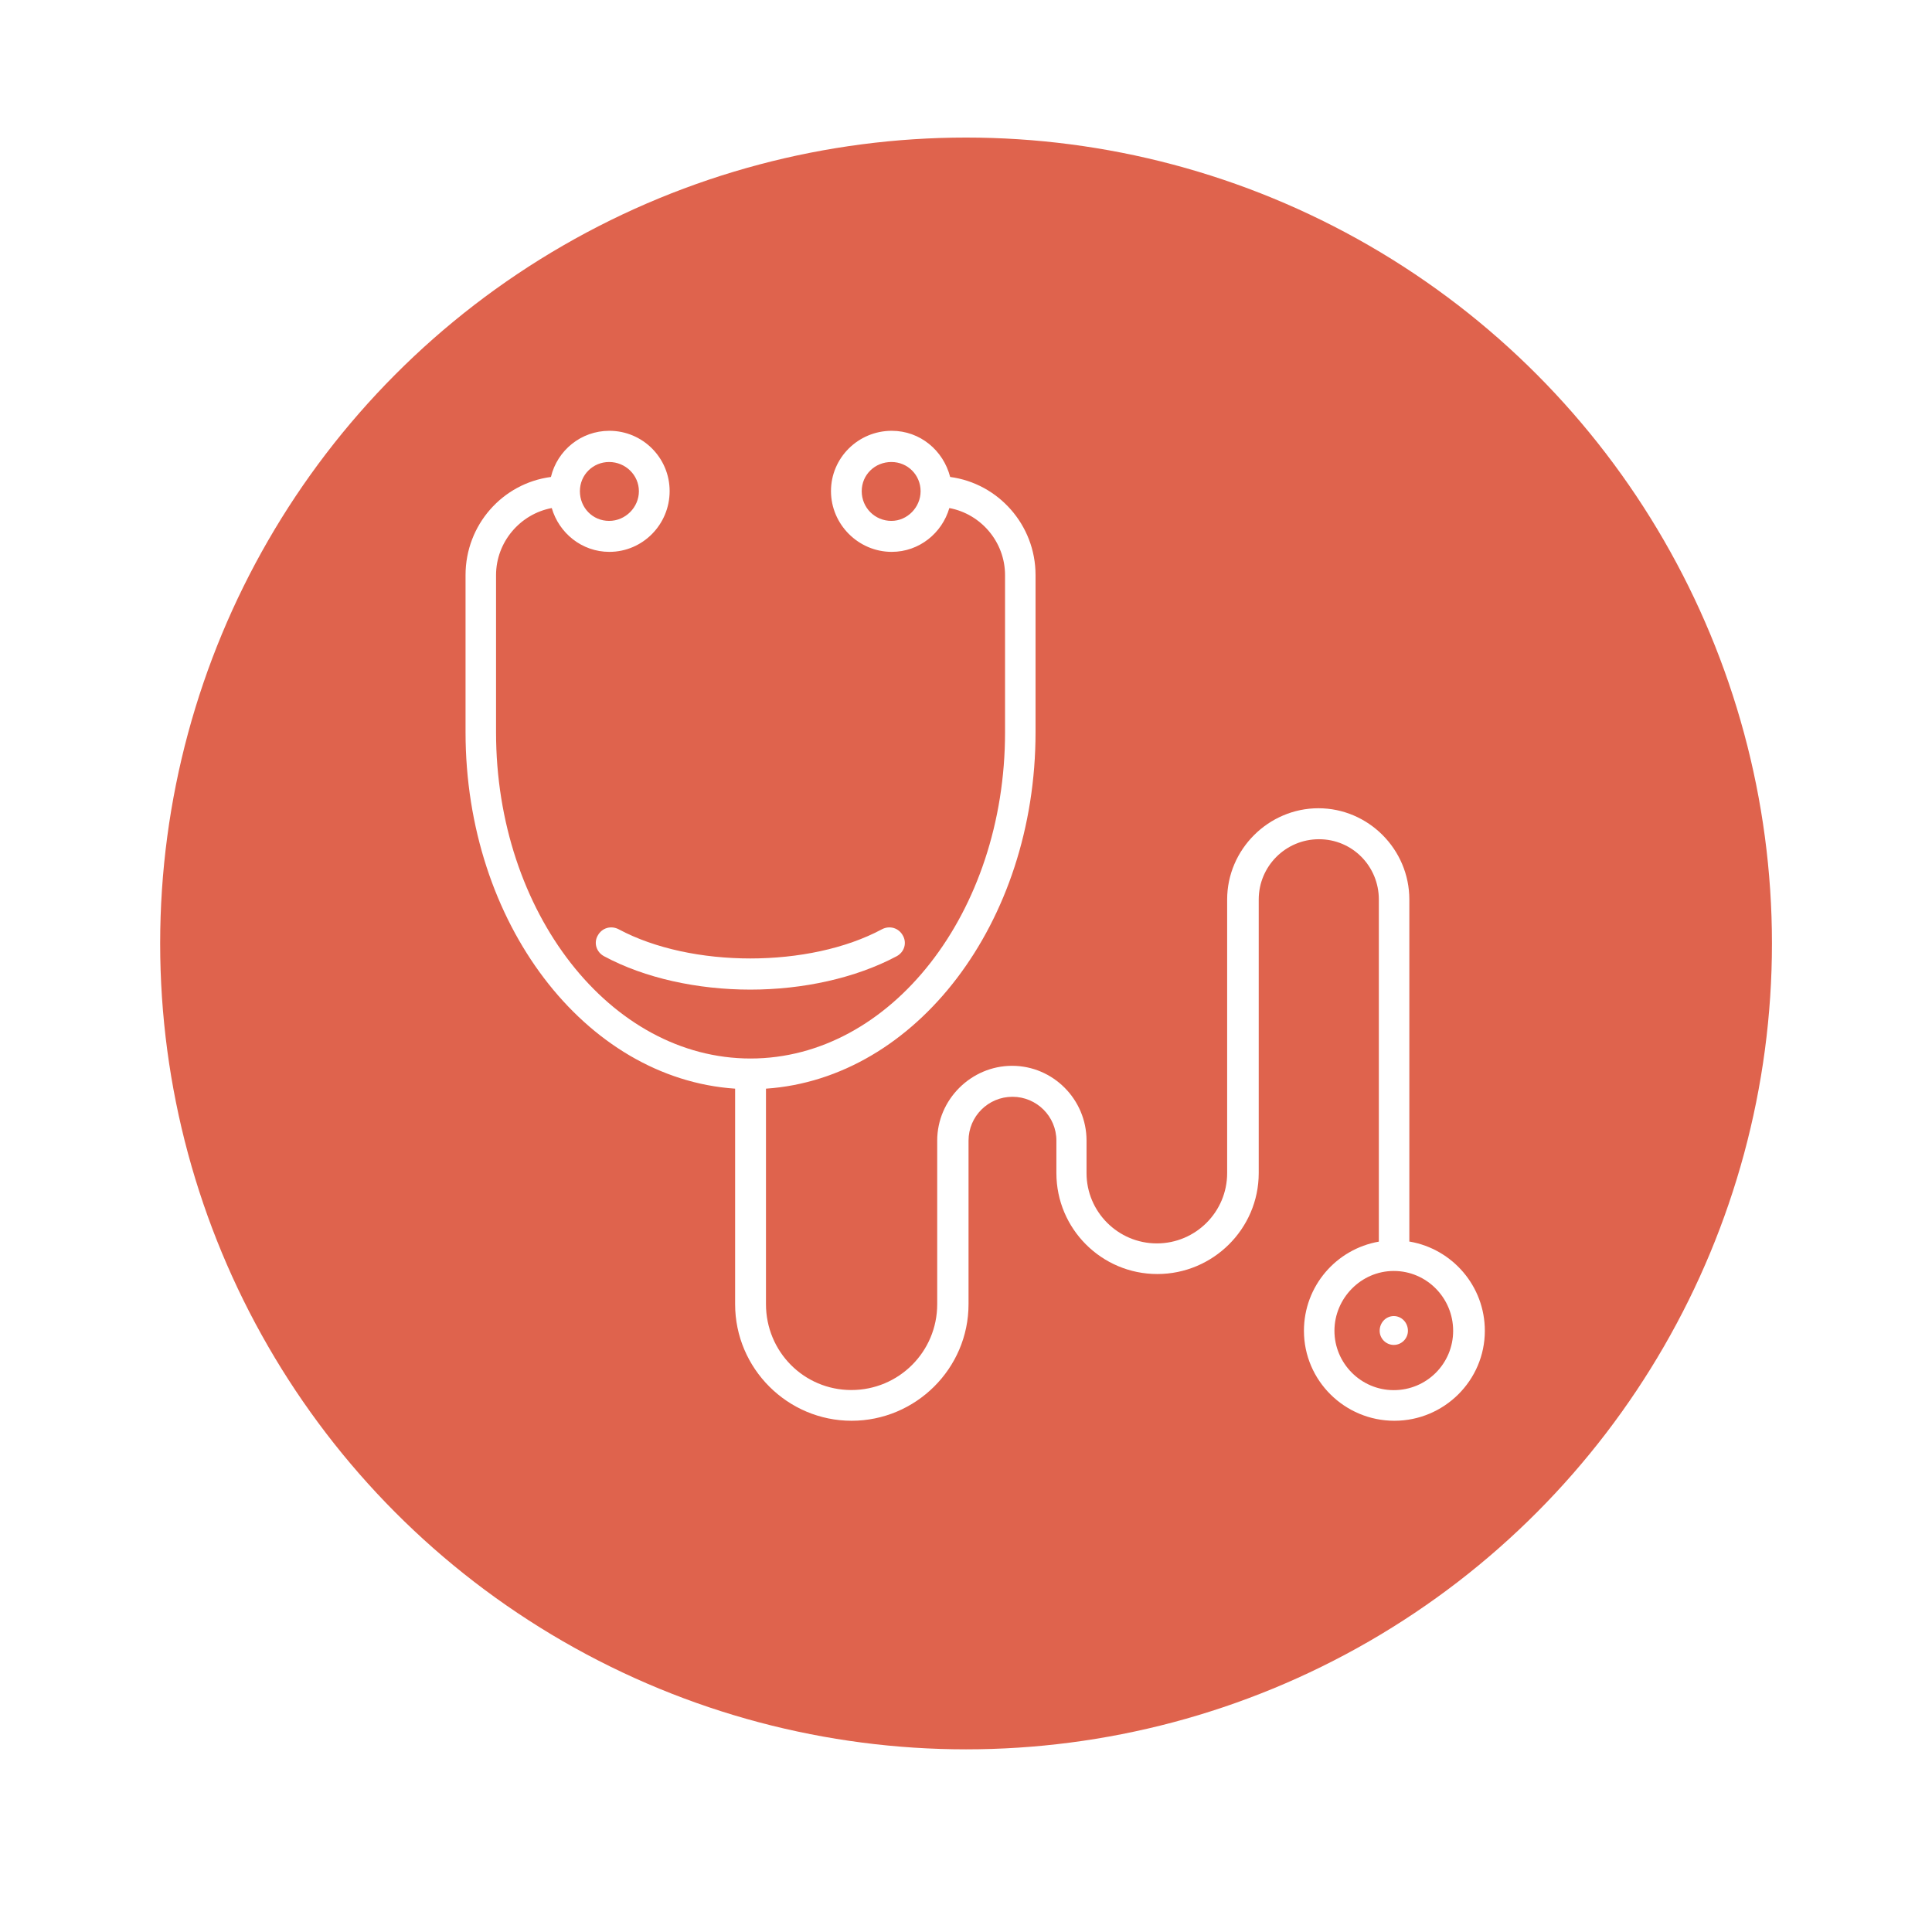 <?xml version="1.0" encoding="UTF-8"?>
<svg xmlns="http://www.w3.org/2000/svg" xmlns:xlink="http://www.w3.org/1999/xlink" id="Layer_1" data-name="Layer 1" viewBox="0 0 164.05 164.05">
  <defs>
    <style>
      .cls-1 {
        fill: none;
      }

      .cls-2 {
        fill: #df634d;
      }

      .cls-3 {
        fill: #fff;
      }

      .cls-4 {
        clip-path: url(#clippath);
      }
    </style>
    <clipPath id="clippath">
      <rect class="cls-1" x="-199.85" y="-1364.24" width="2778.87" height="1000"></rect>
    </clipPath>
  </defs>
  <g class="cls-4">
    <image width="6720" height="4480" transform="translate(-199.85 -1504.44) scale(.41)"></image>
  </g>
  <circle class="cls-2" cx="82.03" cy="80.11" r="68.43"></circle>
  <g>
    <path class="cls-3" d="M119.67,105.43v-29.05c0-4.27-3.49-7.75-7.72-7.75s-7.75,3.49-7.75,7.75v23.23c0,3.3-2.68,5.97-5.97,5.97s-5.97-2.68-5.97-5.97v-2.76c0-3.49-2.84-6.35-6.32-6.35s-6.36,2.87-6.36,6.35v13.89c0,4.04-3.26,7.29-7.29,7.29s-7.25-3.26-7.25-7.29v-18.3c12.73-.86,22.89-14.08,22.89-30.26v-13.35c0-4.27-3.18-7.79-7.25-8.33-.58-2.26-2.56-3.92-4.96-3.92-2.84,0-5.16,2.29-5.16,5.12s2.33,5.16,5.16,5.16c2.33,0,4.27-1.59,4.89-3.72,2.68.5,4.73,2.87,4.73,5.7v13.35c0,15.28-9.7,27.69-21.61,27.69s-21.61-12.41-21.61-27.69v-13.35c0-2.83,2.06-5.2,4.73-5.7.62,2.13,2.56,3.72,4.89,3.72,2.84,0,5.12-2.33,5.12-5.16s-2.29-5.12-5.12-5.12c-2.4,0-4.42,1.66-4.96,3.92-4.11.54-7.25,4.07-7.25,8.33v13.35c0,16.17,10.13,29.4,22.89,30.26v18.3c0,5.47,4.46,9.9,9.89,9.9s9.93-4.42,9.93-9.9v-13.89c0-2.05,1.67-3.72,3.73-3.72s3.73,1.67,3.73,3.72v2.76c0,4.73,3.84,8.57,8.57,8.57s8.61-3.84,8.61-8.57v-23.23c0-2.83,2.29-5.12,5.12-5.12s5.08,2.29,5.08,5.12v29.05c-3.61.63-6.36,3.77-6.36,7.57,0,4.23,3.46,7.64,7.68,7.64s7.68-3.42,7.68-7.64c0-3.8-2.76-6.94-6.36-7.57ZM75.69,44.23c-1.4,0-2.52-1.12-2.52-2.52s1.12-2.48,2.52-2.48,2.48,1.12,2.48,2.48-1.12,2.52-2.48,2.52ZM51.72,39.23c1.4,0,2.53,1.12,2.53,2.48s-1.13,2.52-2.53,2.52-2.48-1.12-2.48-2.52,1.12-2.48,2.48-2.48ZM118.35,118.04c-2.8,0-5.04-2.29-5.04-5.04s2.25-5.08,5.04-5.08,5.04,2.29,5.04,5.08-2.25,5.04-5.04,5.04Z"></path>
    <path class="cls-3" d="M118.35,111.75c-.66,0-1.2.55-1.2,1.25,0,.66.54,1.2,1.2,1.2s1.2-.54,1.2-1.2c0-.7-.54-1.25-1.2-1.25Z"></path>
    <path class="cls-3" d="M50.75,79.45c-.35.62-.11,1.4.55,1.75,3.45,1.86,7.95,2.83,12.41,2.83s8.92-.97,12.42-2.83c.66-.35.89-1.13.54-1.75-.35-.66-1.13-.89-1.79-.54-6.16,3.3-16.17,3.3-22.34,0-.66-.35-1.44-.12-1.79.54Z"></path>
  </g>
</svg>
